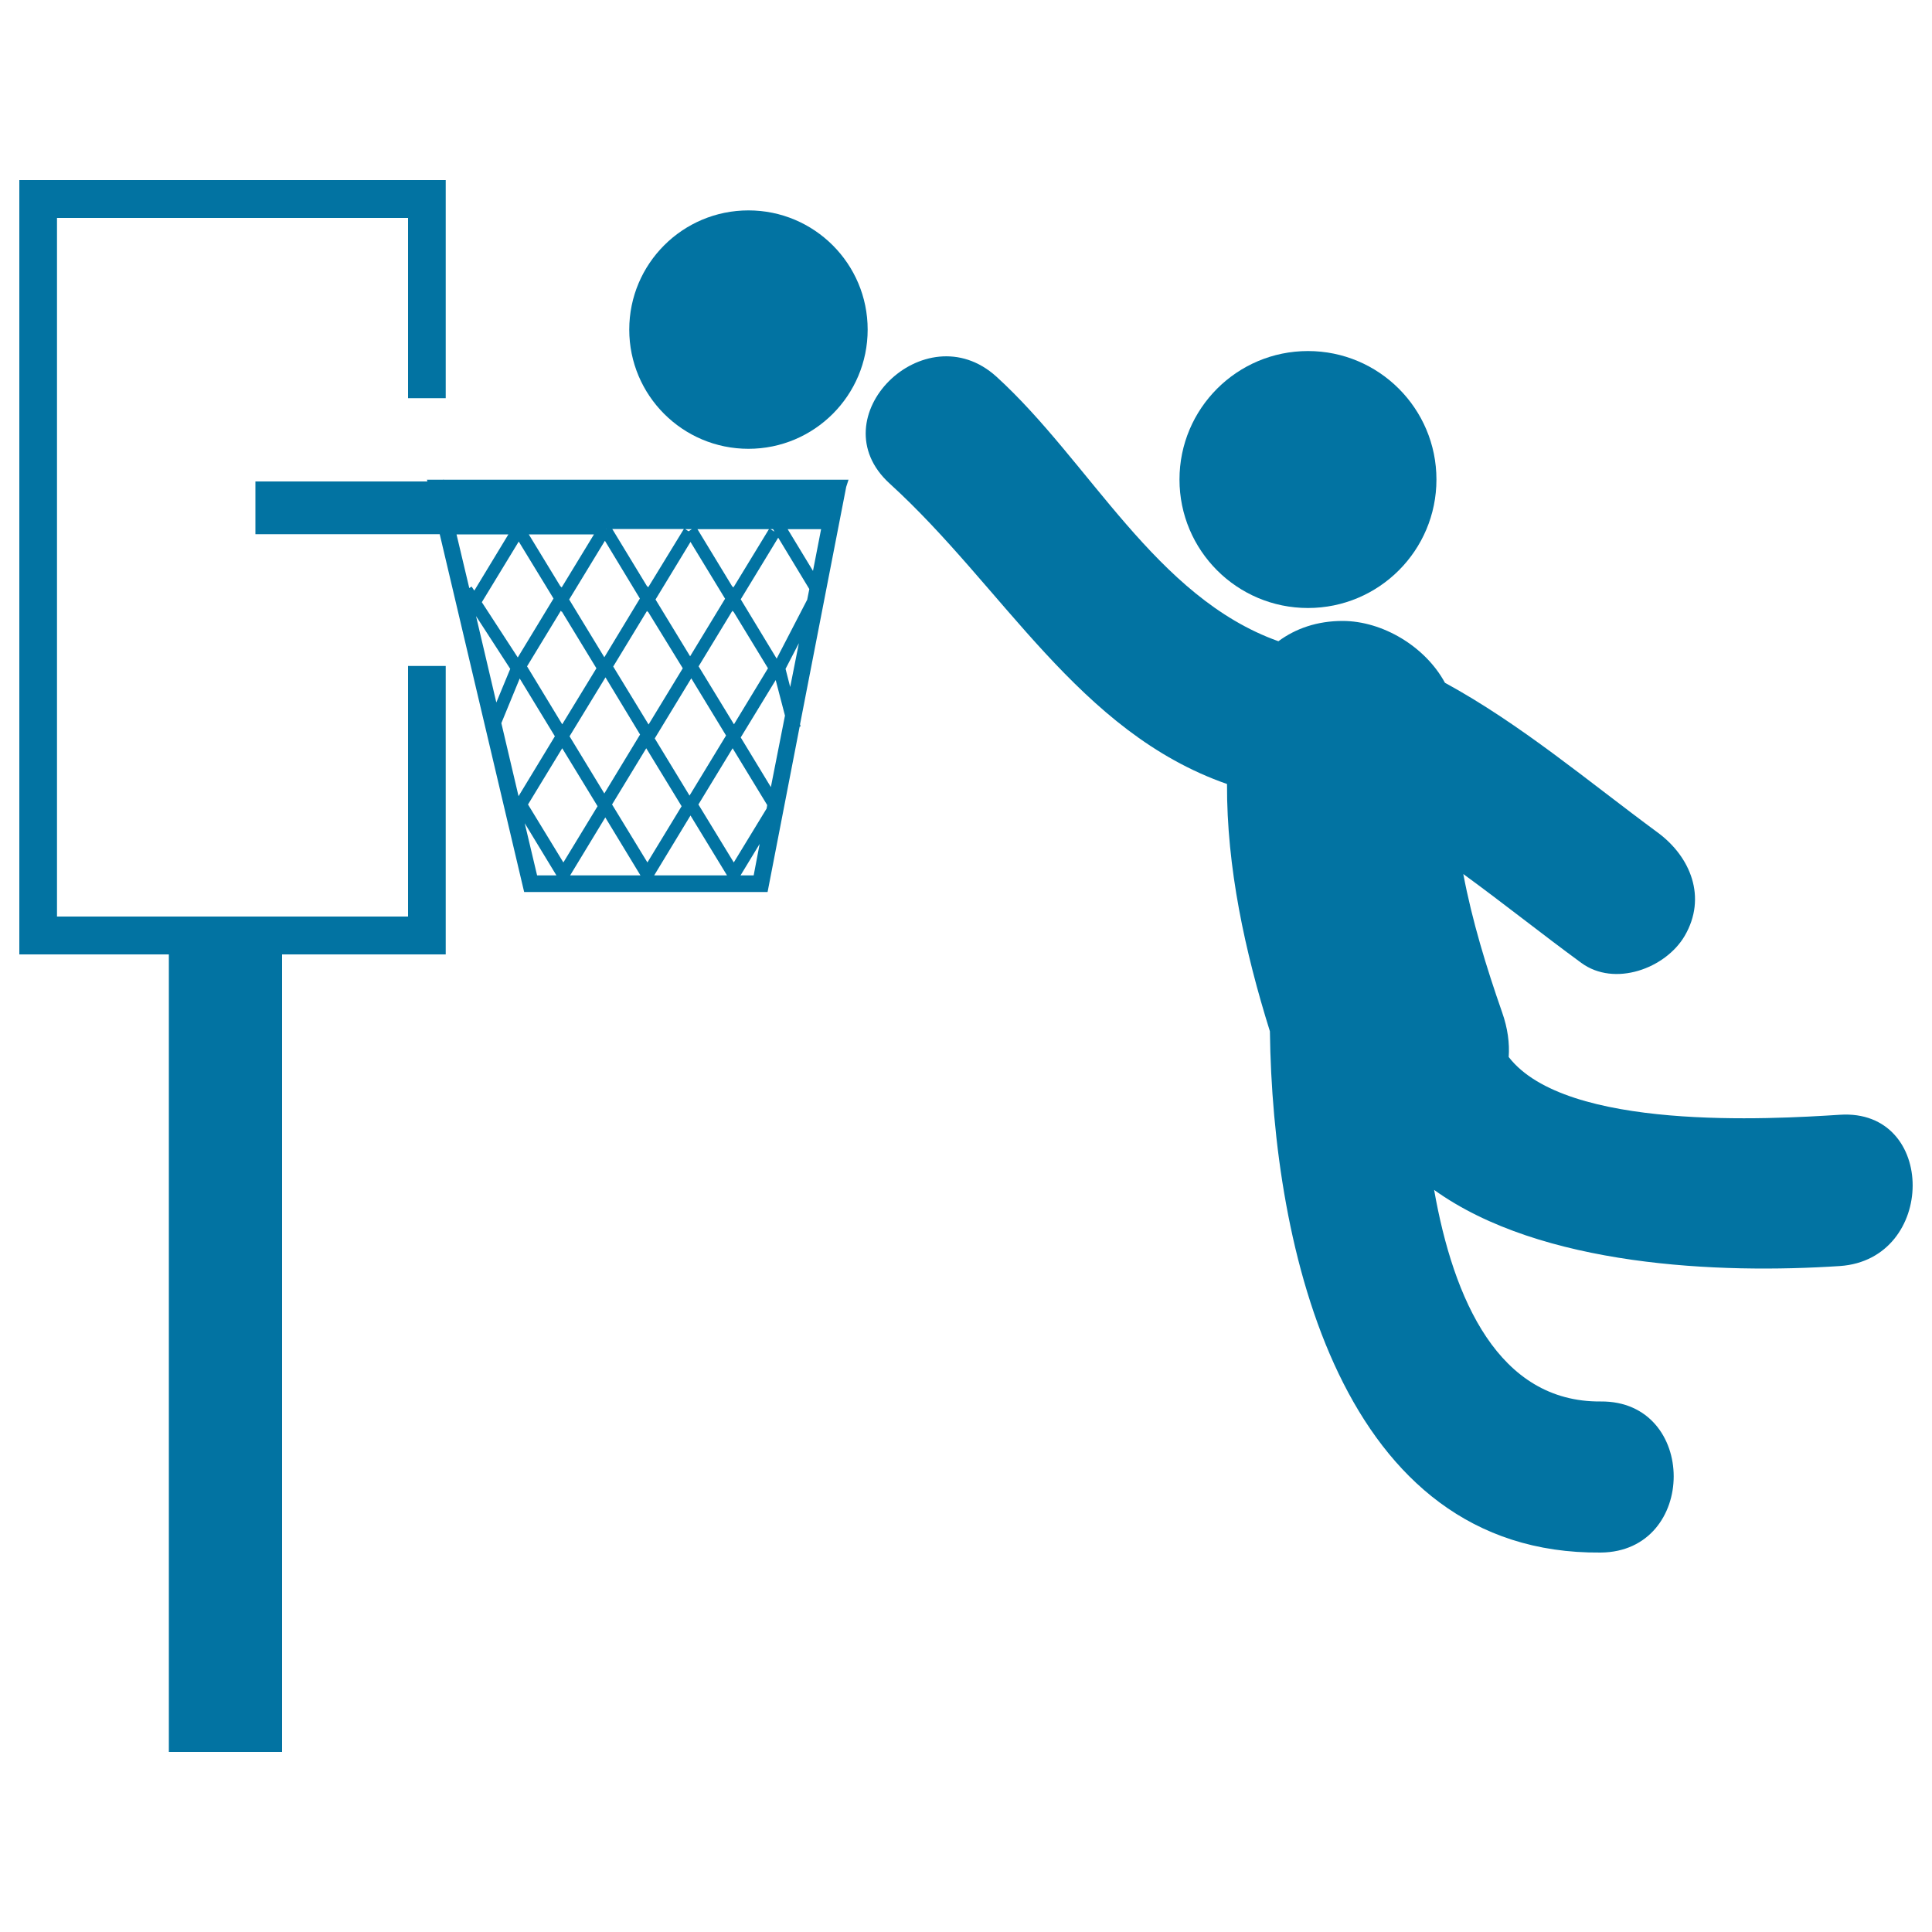 <svg xmlns="http://www.w3.org/2000/svg" viewBox="0 0 1000 1000" style="fill:#0273a2">
<title>Player Jamming SVG icon</title>
<g><g><path d="M229.7,248.2l-0.5,0.1h-8.2l0.2,0.9h-89v27.3h95.4l43.7,185.2h126l16.6-85.6l0.5-0.1l-0.3-1.1L438,252l1.2-3.7H229.7L229.7,248.2z M246.4,318.9l17.7,27.3l-7.2,17.4L246.4,318.9z M268.4,412.1l-8.9-37.8l9.5-23.1l18.2,29.9L268.4,412.1z M361.6,344.9l17.5-28.8l0.4,0.6l0.1-0.2l17.9,29.4l-17.6,29L361.6,344.9z M375.8,380.7l-18.9,31.1l-18-29.6l18.9-31.1L375.8,380.7z M357.2,339.7l-17.9-29.4l18.1-29.8l17.9,29.4L357.2,339.7z M353.4,345.9l-17.7,29.1l-18.3-30l17.5-28.8l0.4,0.6l0.1-0.2L353.4,345.9z M331.3,380.2l-18.5,30.5l-18-29.6l18.6-30.5L331.3,380.2z M291,374.9l-18.2-30l17.5-28.8l0.4,0.6l0.1-0.2l17.9,29.4L291,374.9z M278,453.1l-6.4-27l16.4,27H278z M273.3,416.4l17.7-29.1l18.3,30l-17.7,29.1L273.3,416.4z M295.1,453.1l18.2-30l18.2,30H295.1z M316.8,416.4l17.7-29.1l18.3,30l-17.7,29.1L316.8,416.4z M338.6,453.1l18.8-31l18.9,31H338.6z M390.1,453.1h-6.8l9.9-16.3L390.1,453.1z M396.8,418.5l-17,27.9l-18.3-30l17.7-29.1l17.9,29.4L396.8,418.5z M399,407.4l-15.6-25.7l18.1-29.7l4.8,18.4L399,407.4z M409,355.6l-2.4-9.4l6.9-13.3L409,355.6z M425,273.9l-4.2,21.6l-13.1-21.6H425z M418.9,304.9l-1.1,5.5l-15.8,30.5l-18.6-30.7l19.4-31.9L418.9,304.9z M400.1,273.9l0.8,1.3l-2.1-1.3H400.1z M398,273.9l-18.4,30.2l-0.4-0.6l-0.1,0.2L361,273.9H398z M358.1,273.9l-1.7,1.1l-1.7-1.1H358.1z M353.9,273.9L335.5,304l-0.4-0.6l-0.1,0.2l-18.1-29.8H353.9z M313.8,273.9h0.2l-0.2,0.1V273.9z M331.2,309.8l-18.4,30.4l-18.2-29.9l18.5-30.4L331.2,309.8z M307.5,276.5l-16.8,27.6l-0.4-0.6l-0.1,0.2l-16.5-27.1H307.5z M286.5,309.8L268,340.3l-18.6-28.6l19.1-31.4L286.5,309.8z M263.2,276.5l-17.7,29.2l-1.4-2.1l-1.2,0.8l-6.6-27.8H263.2z"/><polygon points="211.2,474.4 29.5,474.4 29.5,112.8 211.2,112.8 211.2,206.1 230.7,206.1 230.7,93.2 10,93.2 10,494 87.4,494 87.4,906.8 146,906.8 146,494 230.7,494 230.7,344.7 211.2,344.7 "/><circle cx="677" cy="248.2" r="66.5"/><path d="M952.3,577c-35.8,2.3-141.8,8.5-171.4-29.9c0.5-7.1-0.5-14.9-3.4-23.1c-8.2-23.5-15.5-47.3-20.1-71.6c20.6,15,40.6,31,61.1,46c17.2,12.6,43.6,2.9,53.5-14c11.6-19.9,3.1-40.9-14-53.5c-36.1-26.6-70.7-56-110.1-77.5c-10.2-18.8-32.3-32-53-32c-13.1,0-24.3,3.9-33.2,10.5c-63.6-22.7-97.5-92.8-145.9-136.9c-37.2-33.8-92.7,21.3-55.3,55.3c59,53.7,97.6,128.6,174.6,155.5c-0.2,43.1,9.3,86.8,22.2,128c1.4,111.8,36.5,271,171.2,269.8c50.4-0.4,50.4-78.7,0-78.2c-52.8,0.4-76.2-52.8-86.2-109.5c55.5,39.8,147.7,43.5,210,39.4C1002.4,651.9,1002.7,573.7,952.3,577z"/><circle cx="387.4" cy="170.6" r="61.7"/></g></g>
</svg>